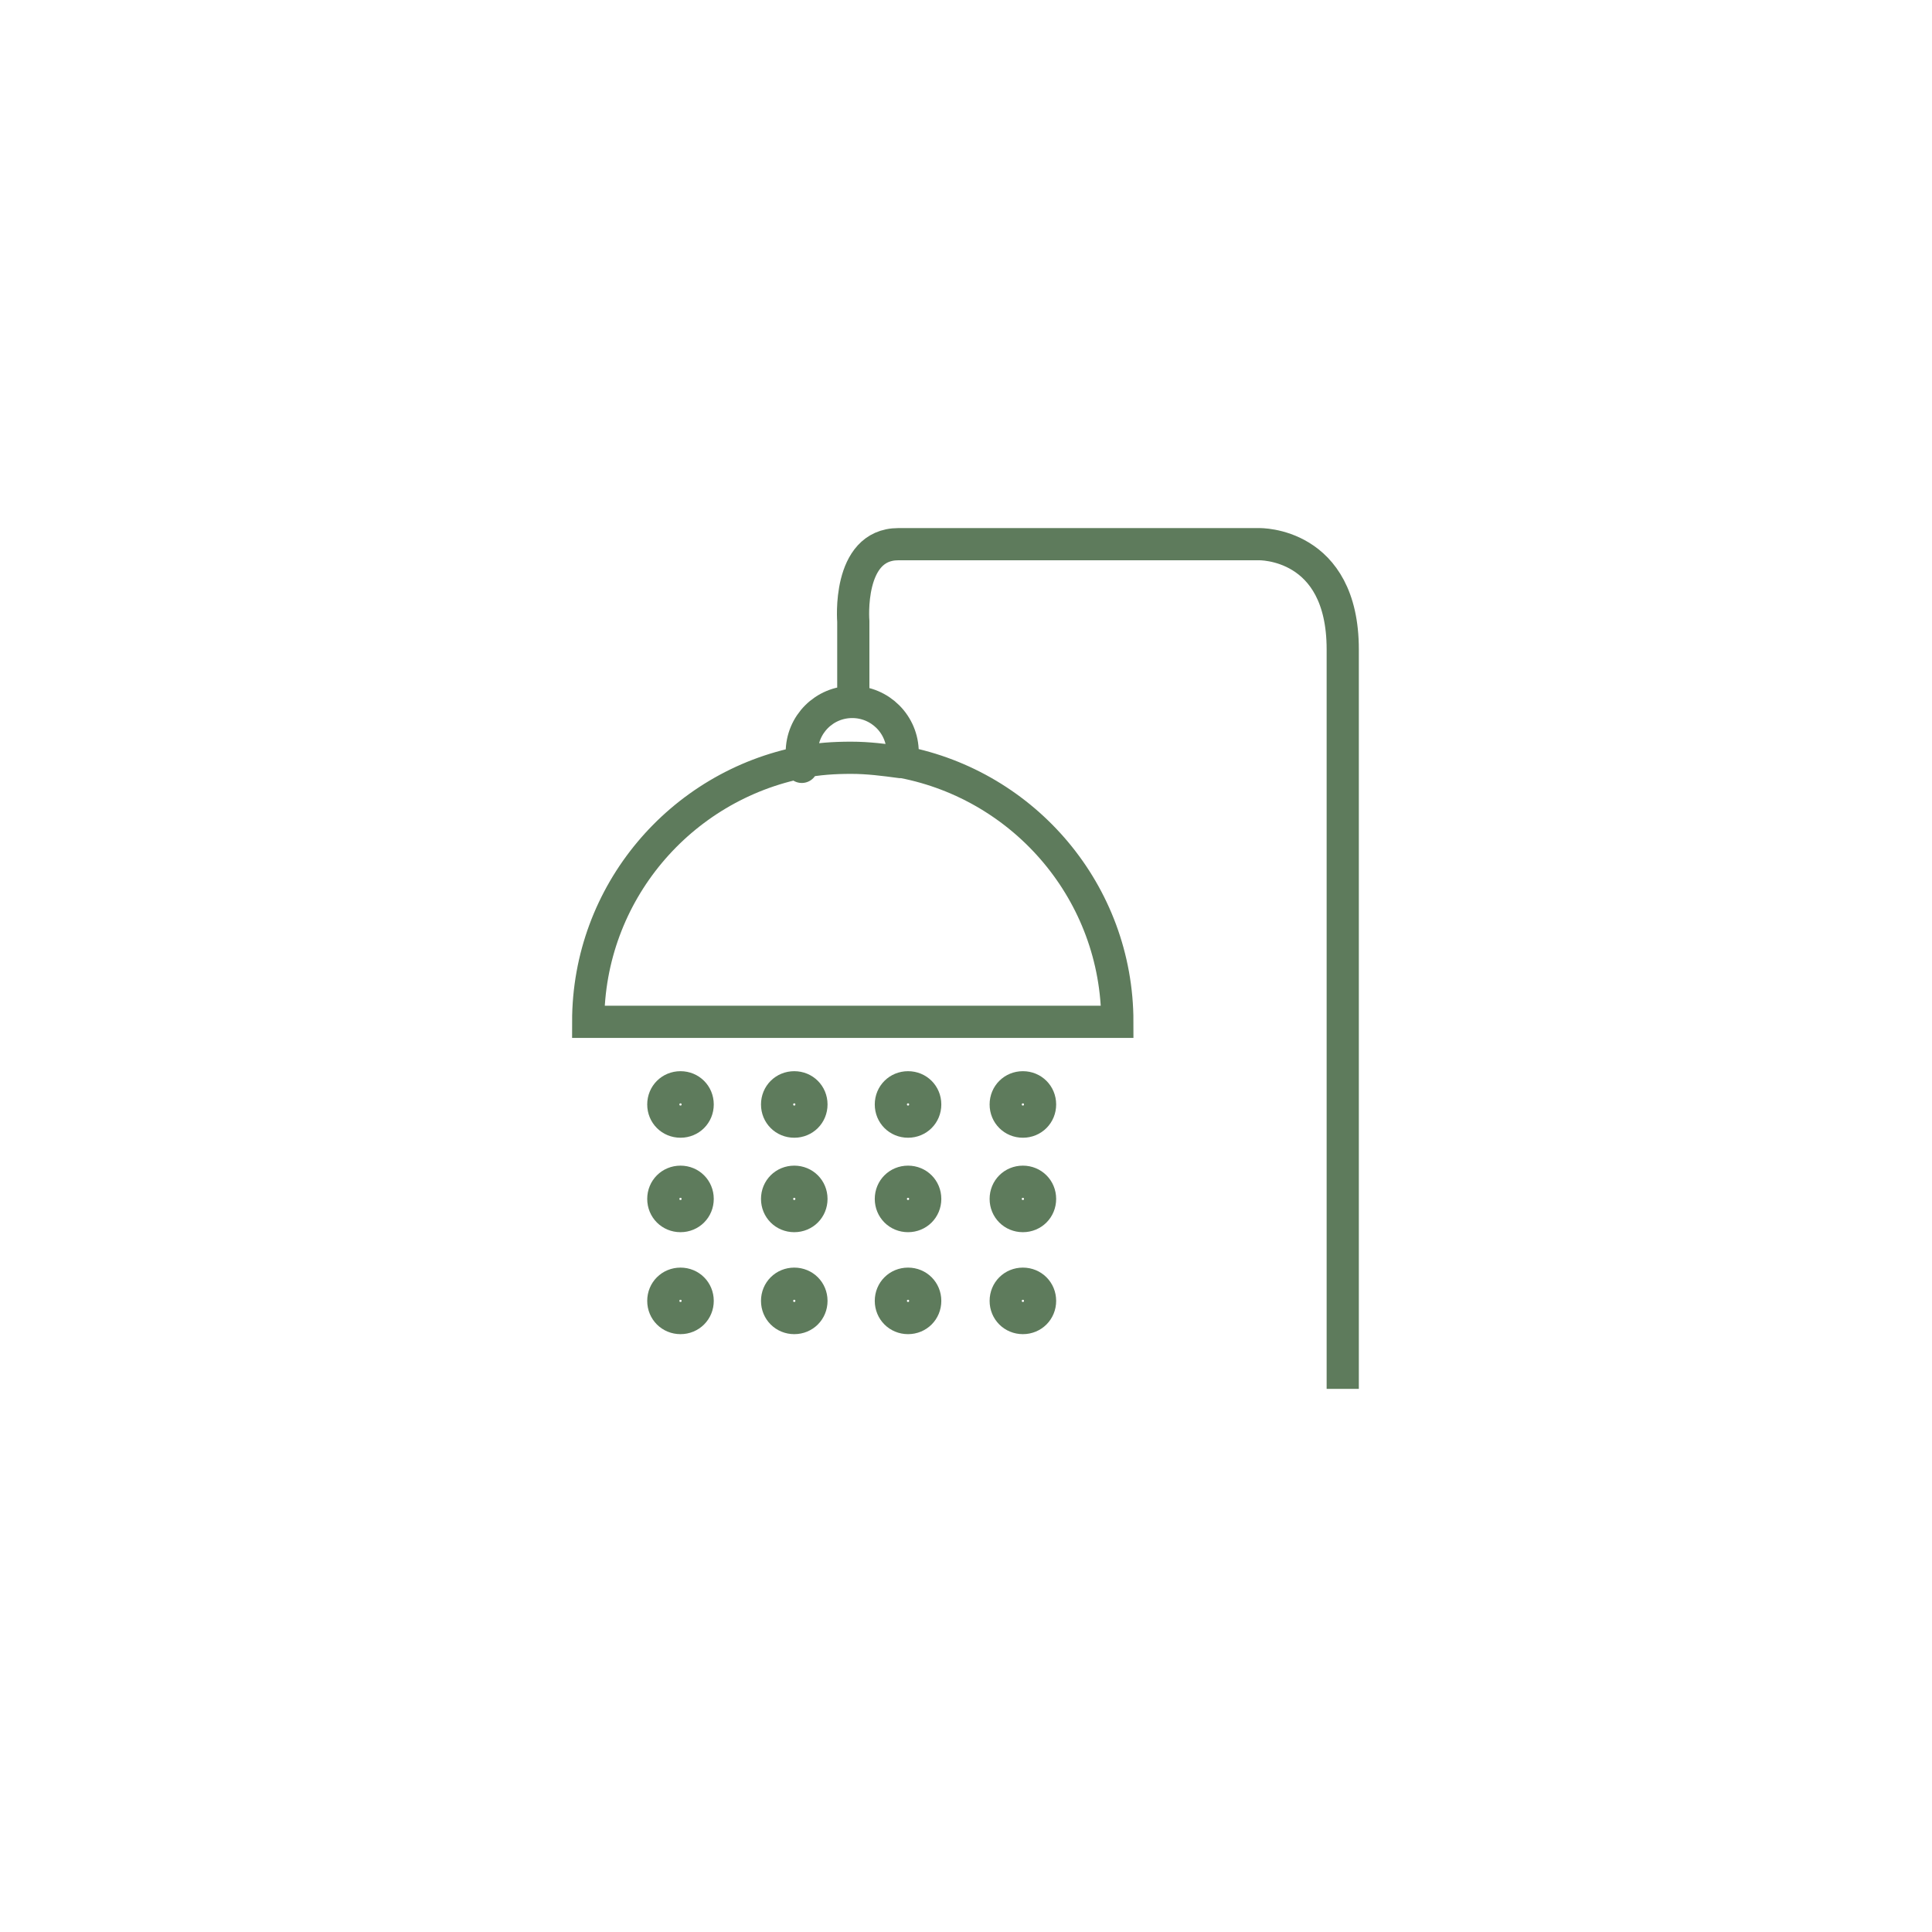 <?xml version="1.0" encoding="UTF-8"?>
<svg xmlns="http://www.w3.org/2000/svg" version="1.1" viewBox="0 0 180 180">
  <!-- Generator: Adobe Illustrator 28.6.0, SVG Export Plug-In . SVG Version: 1.2.0 Build 709)  -->
  <g>
    <g id="Layer_1">
      <g>
        <path d="M74.8,71c-11.4,2.2-20,12.2-20,24.2h49.3c0-12-8.6-22-20-24.2M84.1,71c0-.3,0-.6,0-.9,0-2.6-2.1-4.7-4.7-4.7s-4.7,2.1-4.7,4.7,0,.6,0,.9c1.5-.3,3-.4,4.6-.4s3.1.2,4.6.4ZM79.5,65.9v-8s-.6-7.2,4.2-7.2h33.6s7.8-.2,7.8,9.8v68.9" style="fill: none; stroke: #5e7b5c; stroke-miterlimit: 10; stroke-width: 3px;"/>
        <path d="M65,102.9c0,.9-.7,1.6-1.6,1.6s-1.6-.7-1.6-1.6.7-1.6,1.6-1.6,1.6.7,1.6,1.6" style="fill: none; stroke: #5e7b5c; stroke-miterlimit: 10; stroke-width: 3px;"/>
        <path d="M75.6,102.9c0,.9-.7,1.6-1.6,1.6s-1.6-.7-1.6-1.6.7-1.6,1.6-1.6,1.6.7,1.6,1.6" style="fill: none; stroke: #5e7b5c; stroke-miterlimit: 10; stroke-width: 3px;"/>
        <path d="M86.2,102.9c0,.9-.7,1.6-1.6,1.6s-1.6-.7-1.6-1.6.7-1.6,1.6-1.6,1.6.7,1.6,1.6" style="fill: none; stroke: #5e7b5c; stroke-miterlimit: 10; stroke-width: 3px;"/>
        <path d="M96.9,102.9c0,.9-.7,1.6-1.6,1.6s-1.6-.7-1.6-1.6.7-1.6,1.6-1.6,1.6.7,1.6,1.6" style="fill: none; stroke: #5e7b5c; stroke-miterlimit: 10; stroke-width: 3px;"/>
        <path d="M65,111.7c0,.9-.7,1.6-1.6,1.6s-1.6-.7-1.6-1.6.7-1.6,1.6-1.6,1.6.7,1.6,1.6" style="fill: none; stroke: #5e7b5c; stroke-miterlimit: 10; stroke-width: 3px;"/>
        <path d="M75.6,111.7c0,.9-.7,1.6-1.6,1.6s-1.6-.7-1.6-1.6.7-1.6,1.6-1.6,1.6.7,1.6,1.6" style="fill: none; stroke: #5e7b5c; stroke-miterlimit: 10; stroke-width: 3px;"/>
        <path d="M86.2,111.7c0,.9-.7,1.6-1.6,1.6s-1.6-.7-1.6-1.6.7-1.6,1.6-1.6,1.6.7,1.6,1.6" style="fill: none; stroke: #5e7b5c; stroke-miterlimit: 10; stroke-width: 3px;"/>
        <path d="M96.9,111.7c0,.9-.7,1.6-1.6,1.6s-1.6-.7-1.6-1.6.7-1.6,1.6-1.6,1.6.7,1.6,1.6" style="fill: none; stroke: #5e7b5c; stroke-miterlimit: 10; stroke-width: 3px;"/>
        <path d="M65,121.2c0,.9-.7,1.6-1.6,1.6s-1.6-.7-1.6-1.6.7-1.6,1.6-1.6,1.6.7,1.6,1.6" style="fill: none; stroke: #5e7b5c; stroke-miterlimit: 10; stroke-width: 3px;"/>
        <path d="M75.6,121.2c0,.9-.7,1.6-1.6,1.6s-1.6-.7-1.6-1.6.7-1.6,1.6-1.6,1.6.7,1.6,1.6" style="fill: none; stroke: #5e7b5c; stroke-miterlimit: 10; stroke-width: 3px;"/>
        <path d="M86.2,121.2c0,.9-.7,1.6-1.6,1.6s-1.6-.7-1.6-1.6.7-1.6,1.6-1.6,1.6.7,1.6,1.6" style="fill: none; stroke: #5e7b5c; stroke-miterlimit: 10; stroke-width: 3px;"/>
        <path d="M96.9,121.2c0,.9-.7,1.6-1.6,1.6s-1.6-.7-1.6-1.6.7-1.6,1.6-1.6,1.6.7,1.6,1.6" style="fill: none; stroke: #5e7b5c; stroke-miterlimit: 10; stroke-width: 3px;"/>
      </g>
    </g>
  </g>
</svg>